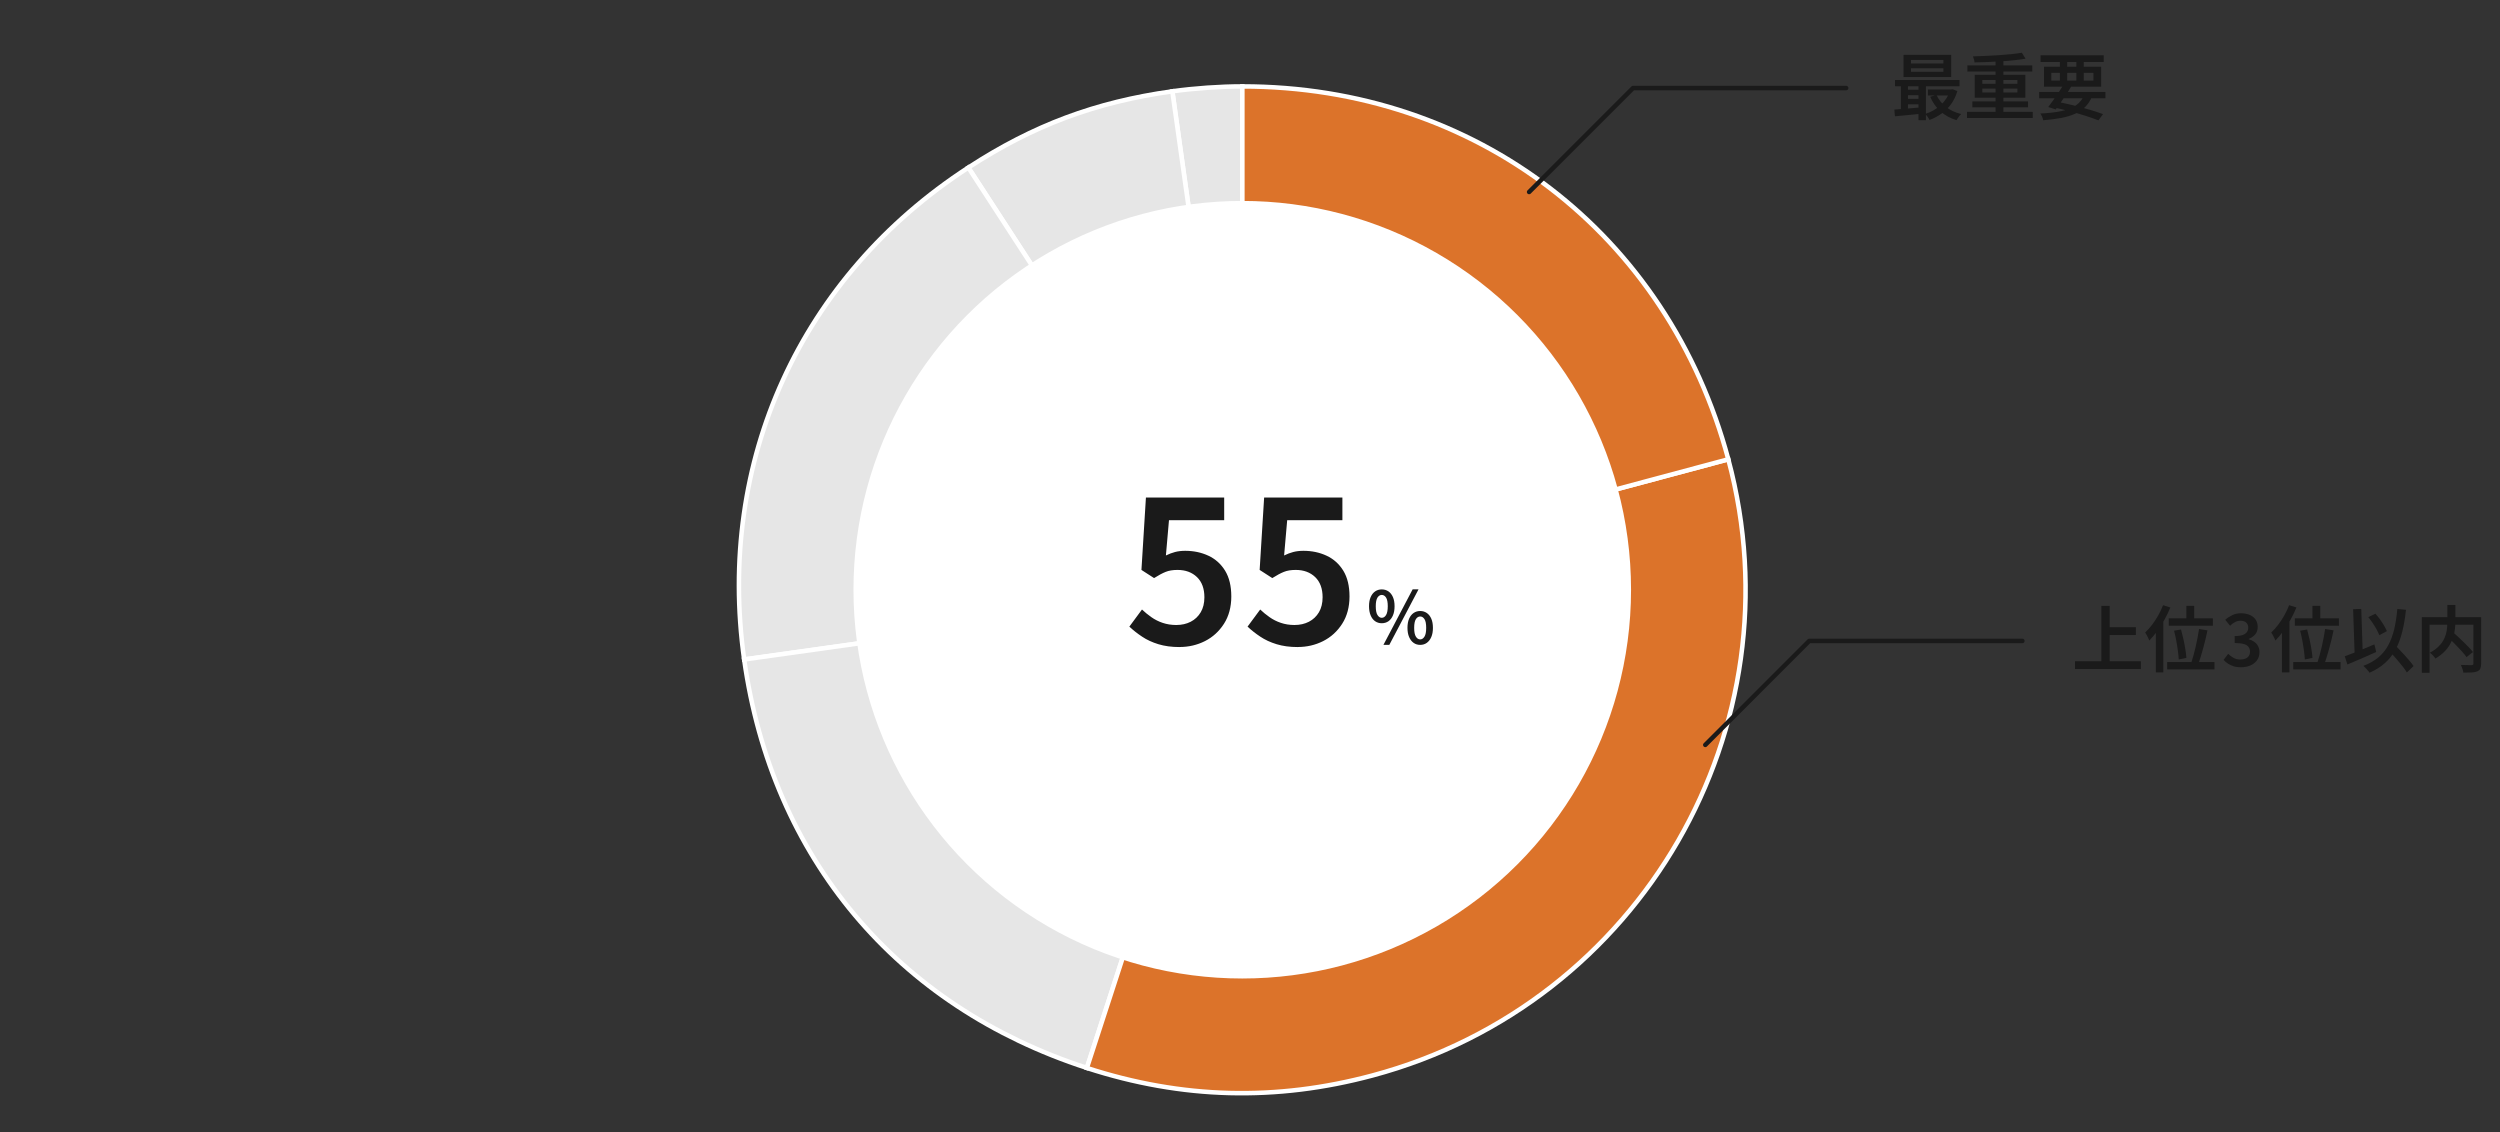 <?xml version="1.0" encoding="UTF-8"?><svg id="b" xmlns="http://www.w3.org/2000/svg" width="552" height="250" viewBox="0 0 552 250"><rect x="0" y="0" width="552" height="250" fill="#333333" stroke="none"/><defs><style>.e,.f{fill:none;}.g{fill:#dc732a;}.g,.h,.i{stroke:#fff;stroke-miterlimit:10;}.f{stroke:#1a1a1a;stroke-linecap:round;stroke-linejoin:round;}.h{fill:#fff;stroke-width:.71px;}.i{fill:#e6e6e6;}.j{fill:#1a1a1a;}</style></defs><g id="c"><g id="d"><path class="j" d="M418.27,24.19c.53-.03,1.14-.07,1.81-.13s1.38-.11,2.13-.18,1.49-.14,2.24-.2l.02,1.41c-1.08.11-2.15.21-3.21.32s-2.01.2-2.86.27l-.13-1.49ZM418.42,17.67h14.24v1.38h-14.24v-1.38ZM419.71,18.15h1.57v6.53h-1.57v-6.53ZM420.3,12.11h10.53v4.9h-10.53v-4.9ZM420.77,19.82h3.73v1.2h-3.73v-1.2ZM420.77,21.83h3.73v1.2h-3.73v-1.2ZM421.95,13.24v.77h7.15v-.77h-7.15ZM421.95,15.08v.78h7.15v-.78h-7.15ZM423.6,18.12h1.65v8.42h-1.65v-8.42ZM430.54,19.75h.3l.29-.05,1.06.4c-.33,1.11-.8,2.08-1.4,2.9-.6.83-1.31,1.53-2.12,2.1s-1.69,1.04-2.64,1.39c-.09-.21-.22-.45-.41-.71-.19-.26-.36-.47-.52-.63.63-.19,1.23-.45,1.8-.78.57-.33,1.1-.71,1.58-1.14.48-.44.9-.93,1.25-1.47.35-.54.62-1.13.82-1.76v-.26h0ZM425.68,19.75h5.36v1.33h-5.36v-1.33ZM427.57,20.95c.46,1.02,1.16,1.91,2.1,2.65s2.06,1.27,3.36,1.58c-.12.11-.24.24-.37.4s-.25.32-.37.49-.21.32-.29.46c-1.39-.42-2.57-1.06-3.54-1.94s-1.73-1.95-2.27-3.22l1.38-.4v-.02Z"/><path class="j" d="M434.32,24.7h14.51v1.36h-14.51v-1.36ZM434.4,14.44h14.32v1.36h-14.32v-1.36ZM435.5,22.39h12.29v1.31h-12.29v-1.31ZM446.42,11.63l.82,1.33c-.76.13-1.59.24-2.51.34s-1.87.18-2.86.24c-.99.06-1.99.12-2.99.16s-1.97.07-2.91.08c0-.2-.04-.43-.12-.69-.08-.26-.16-.47-.23-.64.94-.03,1.9-.07,2.89-.11.99-.04,1.96-.1,2.92-.16.96-.06,1.87-.14,2.72-.23s1.62-.19,2.29-.31h-.02ZM436.02,16.51h11.18v5.07h-11.18v-5.07ZM437.7,17.66v.85h7.74v-.85h-7.74ZM437.7,19.56v.86h7.74v-.86h-7.74ZM440.62,13.02h1.73v12.37h-1.73v-12.37Z"/><path class="j" d="M450.24,20.3h14.64v1.39h-14.64v-1.39ZM460.3,20.81l1.66.43c-.38.92-.89,1.69-1.5,2.32-.62.63-1.37,1.14-2.25,1.54s-1.9.71-3.07.94c-1.17.22-2.5.39-3.99.51-.05-.26-.14-.52-.26-.79s-.25-.5-.38-.7c1.82-.08,3.39-.26,4.69-.54,1.3-.27,2.37-.7,3.21-1.3.84-.59,1.47-1.4,1.9-2.42h0ZM450.56,12.2h13.94v1.49h-13.94v-1.49ZM451.31,14.73h12.62v4.4h-12.62v-4.4ZM455.63,18.71l1.68.43c-.34.57-.71,1.15-1.12,1.76s-.8,1.2-1.2,1.76c-.4.57-.76,1.07-1.09,1.5l-1.65-.53c.33-.43.7-.92,1.1-1.49s.81-1.15,1.21-1.75.75-1.17,1.06-1.69h.01ZM452.93,16.09v1.7h9.3v-1.7h-9.3ZM453.28,23.69l.88-1.23c1.26.25,2.51.52,3.77.83,1.25.31,2.44.63,3.55.96,1.12.33,2.07.65,2.87.94l-1.02,1.39c-.79-.32-1.72-.65-2.78-.99-1.07-.34-2.22-.68-3.46-1.01s-2.51-.63-3.81-.9h0ZM454.82,12.78h1.62v5.5h-1.62s0-5.5,0-5.5ZM458.46,12.78h1.63v5.5h-1.63s0-5.5,0-5.5Z"/><path class="j" d="M458.16,146h14.54v1.73h-14.54v-1.73ZM463.98,133.78h1.84v13.17h-1.84v-13.17ZM464.96,138.48h6.64v1.73h-6.64v-1.73Z"/><path class="j" d="M477.59,133.62l1.62.51c-.36.9-.79,1.79-1.29,2.69-.5.9-1.03,1.74-1.6,2.52s-1.16,1.48-1.75,2.09c-.05-.14-.13-.32-.24-.54-.11-.22-.22-.45-.34-.68s-.24-.41-.34-.55c.52-.49,1.03-1.06,1.52-1.7s.94-1.33,1.36-2.07c.42-.74.77-1.5,1.07-2.26h0ZM476.01,137.95l1.63-1.63.02.02v12.13h-1.65v-10.51h0ZM478.51,146.19h10.45v1.62h-10.45v-1.62ZM478.86,136.53h9.74v1.63h-9.74v-1.63ZM480.03,139.26l1.54-.27c.19.68.37,1.41.54,2.18.17.77.31,1.51.42,2.22.12.71.19,1.34.22,1.87l-1.68.35c-.03-.53-.1-1.16-.19-1.88s-.22-1.47-.36-2.26c-.14-.78-.31-1.52-.49-2.22h0ZM482.75,133.78h1.73v3.73h-1.73v-3.73ZM485.55,138.88l1.86.3c-.13.64-.28,1.3-.44,1.99-.17.69-.34,1.37-.53,2.03-.19.67-.37,1.3-.55,1.9s-.36,1.14-.53,1.62l-1.55-.34c.17-.49.34-1.05.51-1.66.17-.62.33-1.27.49-1.95s.3-1.36.42-2.02c.13-.67.24-1.29.32-1.88h0Z"/><path class="j" d="M494.86,147.34c-.62,0-1.17-.07-1.65-.22-.48-.15-.91-.35-1.28-.59-.37-.25-.69-.52-.96-.83l1.01-1.33c.35.34.75.63,1.18.88s.94.37,1.52.37c.43,0,.8-.07,1.12-.2.32-.13.57-.33.74-.59s.26-.57.26-.92c0-.41-.1-.75-.3-1.04s-.54-.51-1.03-.66c-.49-.15-1.17-.23-2.05-.23v-1.54c.76,0,1.35-.08,1.78-.24s.74-.38.93-.66.28-.59.28-.94c0-.48-.15-.86-.45-1.13-.3-.27-.71-.41-1.25-.41-.44,0-.84.1-1.22.3-.37.2-.74.47-1.09.8l-1.07-1.31c.49-.43,1.02-.77,1.58-1.04.56-.27,1.19-.4,1.87-.4.74,0,1.38.12,1.94.35.56.24,1,.58,1.31,1.03s.47,1,.47,1.64-.18,1.2-.54,1.63-.85.78-1.46,1.02v.06c.45.12.85.3,1.22.56s.65.58.86.96.31.83.31,1.34c0,.7-.18,1.3-.55,1.8s-.86.87-1.47,1.14c-.61.26-1.29.39-2.04.39h.03Z"/><path class="j" d="M505.43,133.62l1.62.51c-.36.9-.79,1.79-1.29,2.69-.5.9-1.03,1.74-1.6,2.52s-1.16,1.48-1.75,2.09c-.05-.14-.13-.32-.24-.54-.11-.22-.22-.45-.34-.68s-.24-.41-.34-.55c.52-.49,1.03-1.06,1.52-1.7s.94-1.33,1.36-2.07c.42-.74.77-1.5,1.07-2.26h0ZM503.85,137.95l1.63-1.63.02.02v12.13h-1.65v-10.51h0ZM506.35,146.19h10.45v1.62h-10.45v-1.62h0ZM506.7,136.53h9.74v1.63h-9.74v-1.63ZM507.87,139.26l1.54-.27c.19.68.37,1.41.54,2.18.17.77.31,1.51.42,2.22.12.71.19,1.34.22,1.87l-1.68.35c-.03-.53-.1-1.16-.19-1.88s-.22-1.47-.36-2.26c-.14-.78-.31-1.52-.49-2.22h0ZM510.59,133.78h1.73v3.73h-1.73v-3.73ZM513.39,138.88l1.86.3c-.13.64-.28,1.3-.44,1.99-.17.69-.34,1.37-.53,2.03-.19.67-.37,1.3-.55,1.9s-.36,1.14-.53,1.62l-1.55-.34c.17-.49.34-1.05.51-1.66.17-.62.33-1.27.49-1.95s.3-1.36.42-2.02c.13-.67.24-1.29.32-1.88h0Z"/><path class="j" d="M517.72,144.9c.54-.19,1.18-.43,1.9-.71.72-.28,1.48-.59,2.27-.92.79-.33,1.59-.66,2.38-.99l.4,1.68c-.73.33-1.46.66-2.21.98-.75.33-1.47.64-2.18.94-.7.3-1.36.58-1.97.84l-.59-1.82h0ZM519.56,134.51l1.81-.06.34,10.45-1.79.08-.35-10.46h-.01ZM529.34,134.46l1.9.18c-.19,1.82-.47,3.46-.84,4.92-.37,1.46-.86,2.75-1.47,3.88-.61,1.13-1.39,2.11-2.32,2.95s-2.07,1.55-3.42,2.15c-.07-.13-.19-.29-.36-.48s-.34-.38-.52-.58c-.18-.19-.34-.35-.48-.46,1.3-.49,2.4-1.11,3.29-1.85.89-.74,1.62-1.63,2.18-2.66s1.01-2.21,1.33-3.54c.32-1.33.55-2.84.7-4.51h0ZM522.92,136.26l1.58-.75c.34.38.68.81,1.01,1.26.33.46.63.91.89,1.36s.47.85.63,1.22l-1.68.9c-.13-.36-.32-.78-.58-1.25s-.55-.94-.87-1.42c-.33-.47-.65-.92-.98-1.32h0ZM527.15,143.28l1.33-1.2c.36.38.75.79,1.18,1.22.42.43.84.88,1.25,1.33s.79.89,1.14,1.3c.35.42.64.79.86,1.14l-1.47,1.41c-.21-.35-.49-.74-.82-1.18-.33-.43-.69-.88-1.09-1.34-.4-.46-.8-.93-1.21-1.39-.41-.46-.8-.89-1.18-1.29h.01Z"/><path class="j" d="M534.73,136.26h12.18v1.68h-10.46v10.61h-1.71v-12.29h0ZM540.39,133.57h1.76v3.65c0,.52-.03,1.07-.1,1.64-.06.57-.18,1.15-.36,1.73s-.43,1.16-.75,1.72c-.33.57-.75,1.11-1.27,1.63s-1.16,1.01-1.92,1.46c-.08-.13-.18-.27-.33-.43s-.3-.32-.46-.48c-.16-.16-.31-.29-.45-.38.73-.38,1.33-.8,1.8-1.24s.85-.91,1.13-1.39c.28-.49.48-.97.62-1.46.13-.49.22-.97.26-1.45.04-.47.06-.92.06-1.35v-3.65ZM540.31,140.51l1.3-.94c.36.33.75.69,1.17,1.07s.83.77,1.23,1.17.78.78,1.14,1.15c.35.37.65.71.88,1.01l-1.42,1.12c-.21-.31-.49-.65-.82-1.03-.34-.38-.7-.78-1.09-1.19-.39-.42-.79-.82-1.2-1.22-.41-.4-.8-.78-1.18-1.13h0ZM546.14,136.26h1.7v10.24c0,.48-.06.85-.18,1.12-.12.27-.34.47-.66.61s-.73.22-1.24.25-1.12.04-1.85.04c-.01-.16-.05-.34-.11-.55s-.13-.41-.21-.62c-.07-.2-.15-.38-.24-.54.33,0,.66.02.98.03s.62.02.87.02h.53c.16,0,.27-.04.32-.1.05-.05.08-.15.08-.29v-10.21h0Z"/><path class="i" d="M274.31,130.16l-15.46-110c4.86-.68,10.55-1.08,15.46-1.08v111.08Z"/><path class="i" d="M274.31,130.16l-60.5-93.16c14.41-9.36,28.03-14.45,45.04-16.84l15.46,110Z"/><path class="i" d="M274.31,130.16l-110,15.46c-6.15-43.74,12.46-84.56,49.5-108.62l60.5,93.16Z"/><path class="i" d="M274.31,130.16l-34.33,105.64c-42.01-13.65-69.53-46.44-75.67-90.19l110-15.46h0Z"/><path class="g" d="M274.31,130.16l107.3-28.75c15.88,59.26-19.29,120.17-78.55,136.05-21.33,5.72-42.07,5.17-63.08-1.65l34.33-105.64h0Z"/><path class="g" d="M274.31,130.16V19.08c51.53,0,93.96,32.55,107.3,82.33l-107.3,28.75Z"/><circle class="h" cx="274.29" cy="130.21" r="85.49"/><path class="j" d="M260.43,142.87c-1.74,0-3.29-.21-4.66-.63s-2.56-.97-3.6-1.67c-1.04-.69-1.97-1.42-2.81-2.21l2.79-3.78c.63.6,1.32,1.16,2.07,1.69s1.58.95,2.5,1.26c.92.31,1.91.47,2.99.47,1.2,0,2.27-.24,3.2-.72.93-.48,1.67-1.18,2.21-2.09.54-.91.81-2.02.81-3.31,0-1.92-.55-3.41-1.64-4.46-1.1-1.05-2.53-1.58-4.3-1.58-1.02,0-1.89.14-2.61.43-.72.29-1.57.74-2.56,1.37l-2.79-1.8.99-15.98h17.28v5h-12.19l-.68,7.79c.66-.33,1.33-.58,2-.76s1.43-.27,2.27-.27c1.86,0,3.56.36,5.11,1.08,1.54.72,2.77,1.82,3.69,3.31.91,1.49,1.37,3.38,1.37,5.69s-.54,4.35-1.62,6.03c-1.08,1.68-2.48,2.96-4.21,3.83-1.73.87-3.59,1.3-5.6,1.3h0Z"/><path class="j" d="M286.53,142.87c-1.74,0-3.29-.21-4.66-.63s-2.56-.97-3.6-1.67c-1.04-.69-1.97-1.42-2.81-2.21l2.79-3.78c.63.6,1.32,1.16,2.07,1.69s1.58.95,2.5,1.26,1.91.47,2.99.47c1.2,0,2.27-.24,3.2-.72.93-.48,1.67-1.18,2.21-2.09.54-.91.81-2.02.81-3.31,0-1.92-.55-3.41-1.64-4.46-1.1-1.05-2.53-1.58-4.3-1.58-1.02,0-1.89.14-2.61.43-.72.29-1.57.74-2.56,1.37l-2.79-1.8.99-15.98h17.28v5h-12.19l-.68,7.79c.66-.33,1.33-.58,2-.76s1.43-.27,2.27-.27c1.86,0,3.56.36,5.11,1.08,1.54.72,2.77,1.82,3.69,3.31.91,1.49,1.37,3.38,1.37,5.69s-.54,4.35-1.62,6.03c-1.08,1.68-2.48,2.96-4.21,3.83-1.73.87-3.59,1.3-5.6,1.3h0Z"/><path class="j" d="M305.09,137.61c-.55,0-1.04-.15-1.46-.44-.42-.29-.75-.72-.99-1.29-.24-.57-.36-1.24-.36-2.03s.12-1.46.36-2.01c.24-.55.57-.97.99-1.26.42-.29.91-.44,1.46-.44s1.06.15,1.48.44c.42.29.75.71.99,1.26.24.55.36,1.22.36,2.01s-.12,1.47-.36,2.03-.57,1-.99,1.29c-.42.29-.92.44-1.48.44ZM305.09,136.41c.38,0,.7-.2.95-.61s.38-1.06.38-1.95-.13-1.52-.38-1.91-.57-.58-.95-.58-.69.2-.94.58c-.25.39-.38,1.03-.38,1.91s.12,1.55.38,1.95.56.61.94.61ZM305.46,142.39l6.45-12.26h1.3l-6.45,12.26h-1.3ZM313.58,142.39c-.56,0-1.04-.15-1.46-.45-.42-.3-.75-.73-.99-1.29s-.36-1.23-.36-2.02.12-1.47.36-2.02.57-.97.99-1.26c.42-.29.91-.44,1.46-.44s1.04.15,1.46.44c.42.29.75.71.99,1.26.24.55.36,1.22.36,2.02s-.12,1.46-.36,2.02-.57.99-.99,1.29c-.42.3-.91.45-1.46.45ZM313.58,141.18c.37,0,.68-.2.94-.61s.38-1.05.38-1.94-.12-1.54-.38-1.93-.56-.58-.94-.58-.7.19-.95.58-.38,1.03-.38,1.93.12,1.53.38,1.94c.25.41.57.61.95.61Z"/><polyline class="f" points="337.63 42.39 360.58 19.44 407.63 19.44"/><polyline class="f" points="376.53 164.47 399.48 141.52 446.53 141.52"/><rect class="e" width="552" height="250"/></g></g></svg>